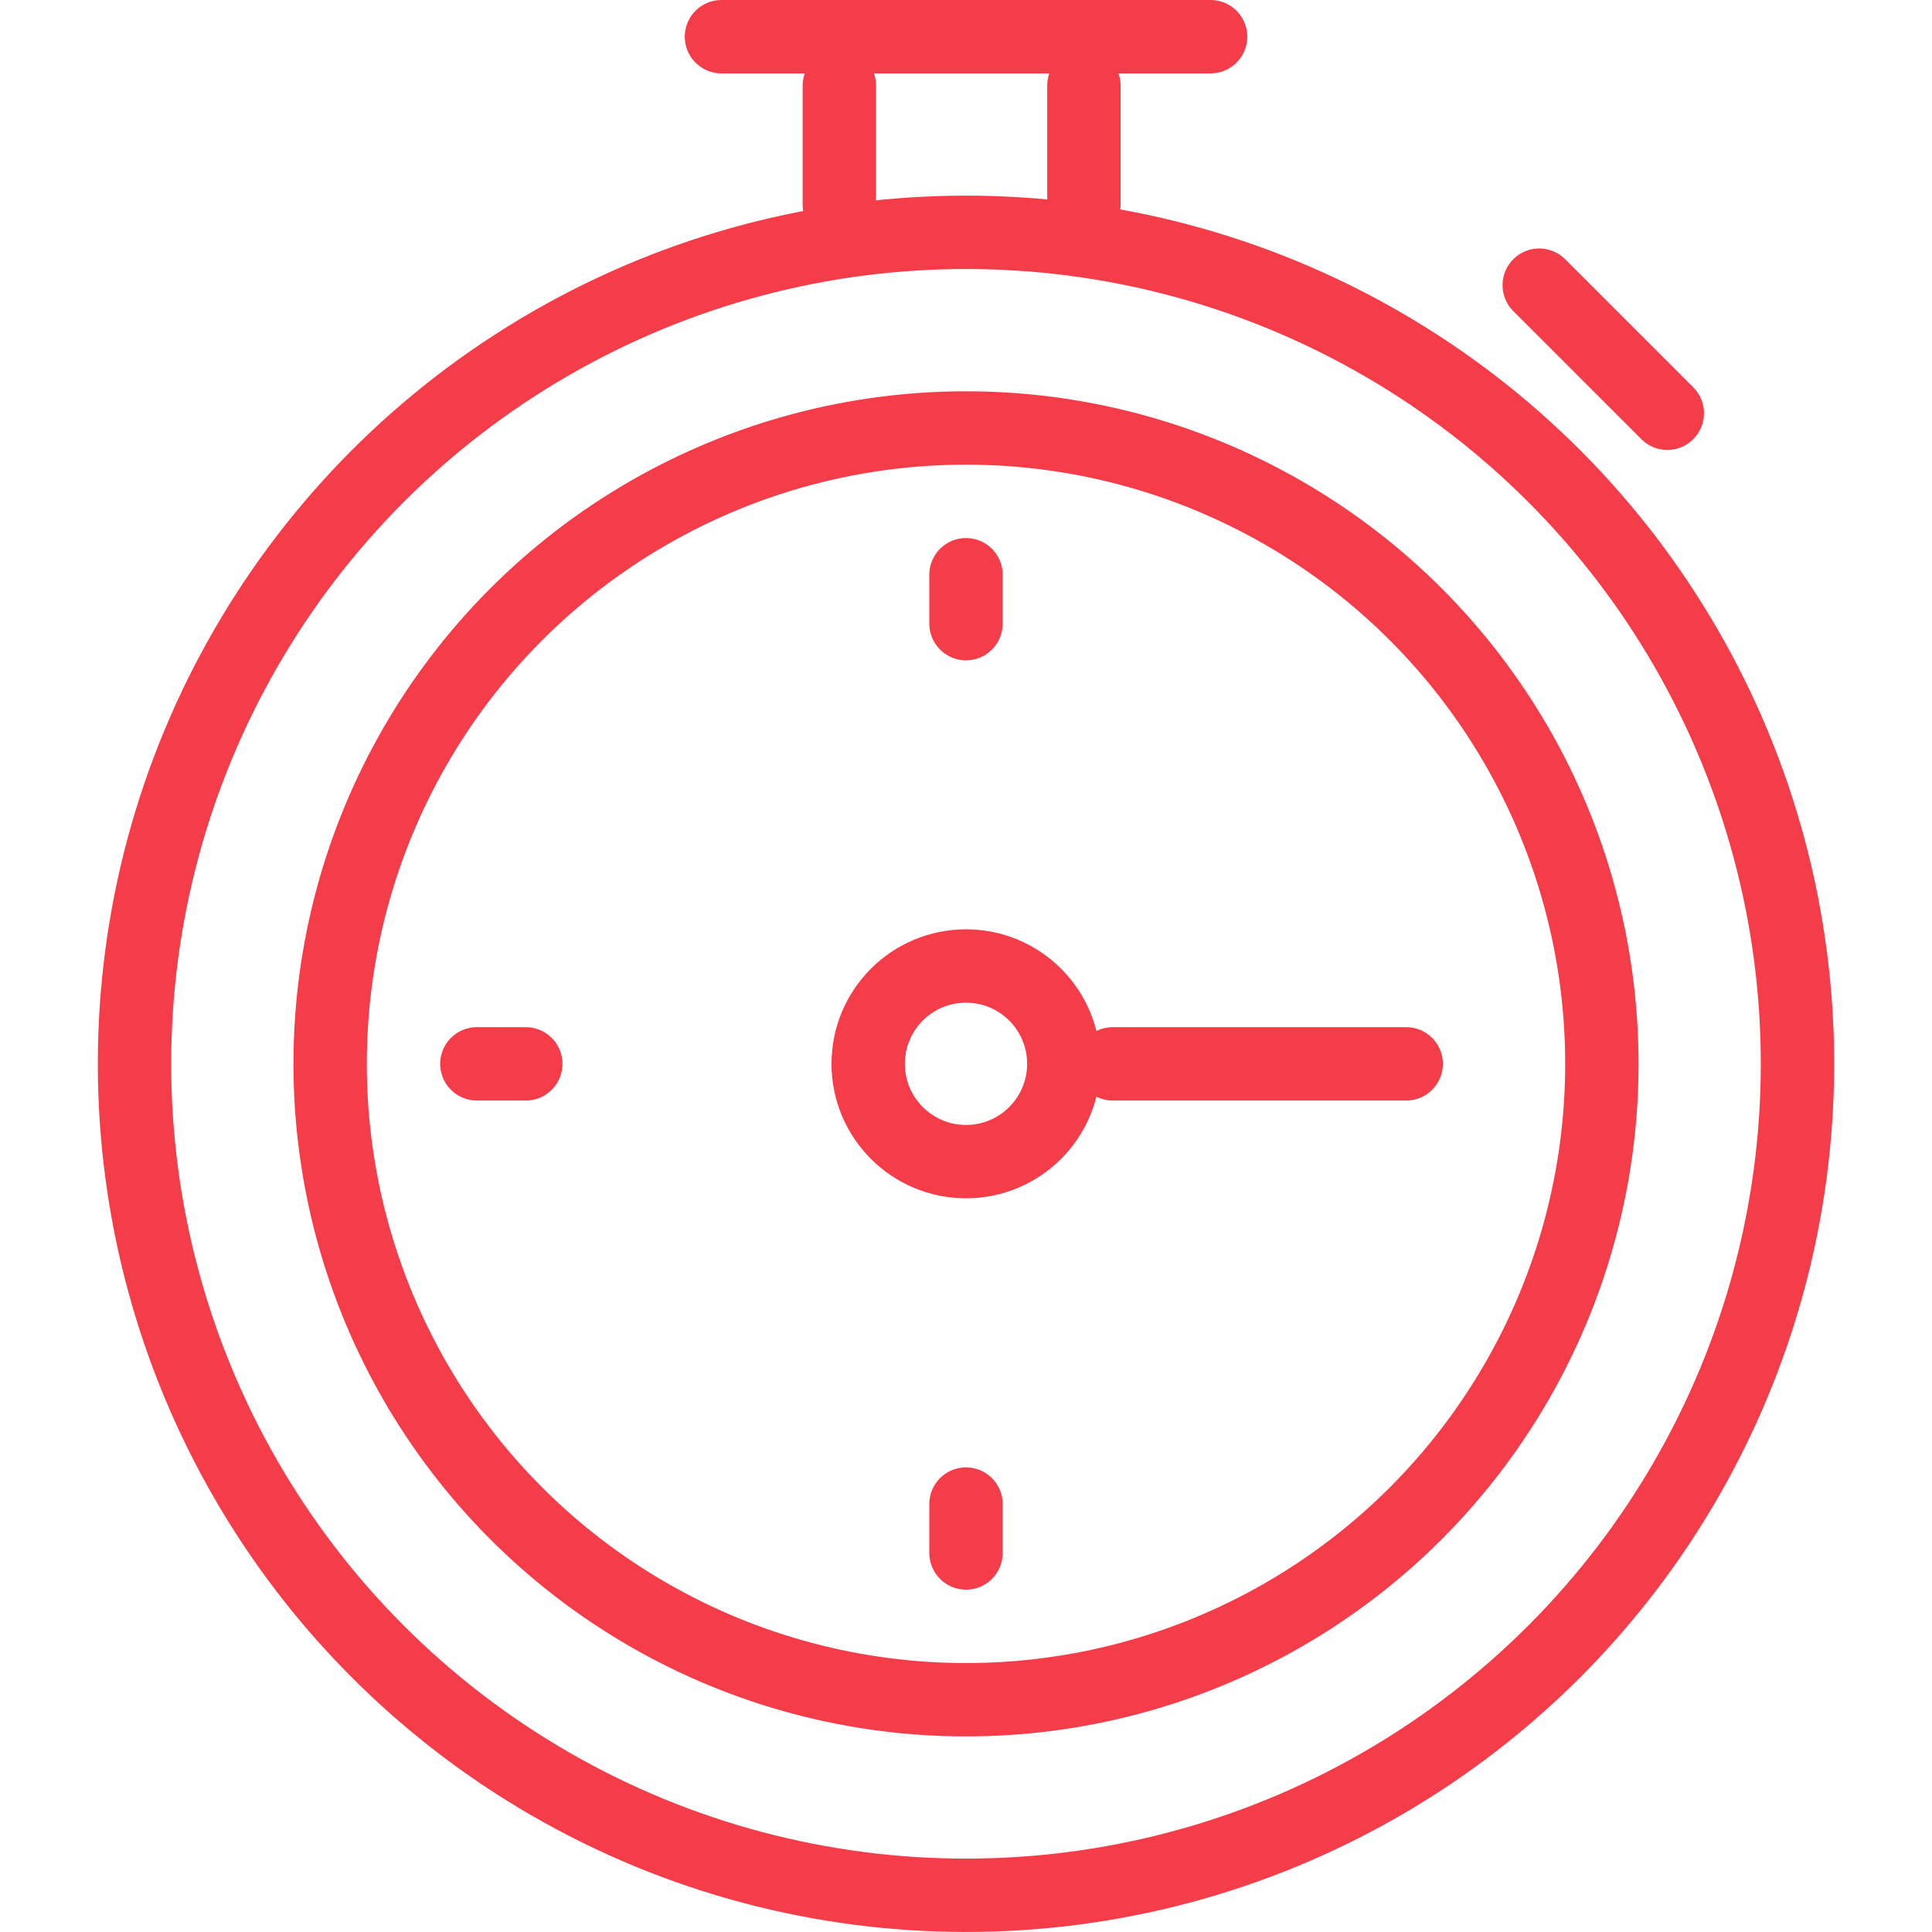 <svg xmlns="http://www.w3.org/2000/svg" xmlns:xlink="http://www.w3.org/1999/xlink" width="40" height="40" viewBox="0 0 40 40">
  <defs>
    <clipPath id="clip-path">
      <rect id="Rectangle_20973" data-name="Rectangle 20973" width="40" height="40" transform="translate(974 993)" fill="#fff" stroke="#707070" stroke-width="1"/>
    </clipPath>
  </defs>
  <g id="custom_feeds_for_hft_clients_in_24_hours_icon" data-name="custom_feeds_for_hft_clients_in 24_hours_icon" transform="translate(-974 -993)" clip-path="url(#clip-path)">
    <g id="custom_feeds_for_hft_clients_in_24_hours_icon-2" data-name="custom_feeds_for_hft_clients_in 24_hours_icon" transform="translate(732.734 889.456)">
      <g id="Group_6511" data-name="Group 6511">
        <g id="Group_6510" data-name="Group 6510">
          <circle id="Ellipse_319" data-name="Ellipse 319" cx="17.215" cy="17.215" r="17.215" transform="translate(244.051 108.354)" stroke-width="1.519" stroke="#f53d4a" stroke-linecap="round" stroke-linejoin="round" fill="none"/>
          <circle id="Ellipse_320" data-name="Ellipse 320" cx="13.165" cy="13.165" r="13.165" transform="translate(248.101 112.405)" stroke-width="1.519" stroke="#f53d4a" stroke-linecap="round" stroke-linejoin="round" fill="none"/>
          <circle id="Ellipse_321" data-name="Ellipse 321" cx="2.025" cy="2.025" r="2.025" transform="translate(259.241 123.544)" stroke-width="1.519" stroke="#f53d4a" stroke-linecap="round" stroke-linejoin="round" fill="none"/>
          <line id="Line_201" data-name="Line 201" x2="10.127" transform="translate(256.203 104.304)" fill="none" stroke="#f53d4a" stroke-linecap="round" stroke-linejoin="round" stroke-width="1.519"/>
          <line id="Line_202" data-name="Line 202" x2="2.652" y2="2.652" transform="translate(273.134 109.448)" fill="none" stroke="#f53d4a" stroke-linecap="round" stroke-linejoin="round" stroke-width="1.519"/>
          <line id="Line_203" data-name="Line 203" x2="6.076" transform="translate(264.304 125.57)" fill="none" stroke="#f53d4a" stroke-linecap="round" stroke-linejoin="round" stroke-width="1.519"/>
        </g>
        <line id="Line_204" data-name="Line 204" y2="2.47" transform="translate(258.644 105.316)" fill="none" stroke="#f53d4a" stroke-linecap="round" stroke-linejoin="round" stroke-width="1.519"/>
        <line id="Line_205" data-name="Line 205" y2="2.47" transform="translate(263.707 105.316)" fill="none" stroke="#f53d4a" stroke-linecap="round" stroke-linejoin="round" stroke-width="1.519"/>
      </g>
      <line id="Line_206" data-name="Line 206" y2="1.013" transform="translate(261.266 115.443)" fill="none" stroke="#f53d4a" stroke-linecap="round" stroke-linejoin="round" stroke-width="1.519"/>
      <line id="Line_207" data-name="Line 207" y2="1.013" transform="translate(261.266 134.684)" fill="none" stroke="#f53d4a" stroke-linecap="round" stroke-linejoin="round" stroke-width="1.519"/>
      <line id="Line_208" data-name="Line 208" x1="1.013" transform="translate(251.139 125.57)" fill="none" stroke="#f53d4a" stroke-linecap="round" stroke-linejoin="round" stroke-width="1.519"/>
    </g>
  </g>
</svg>
